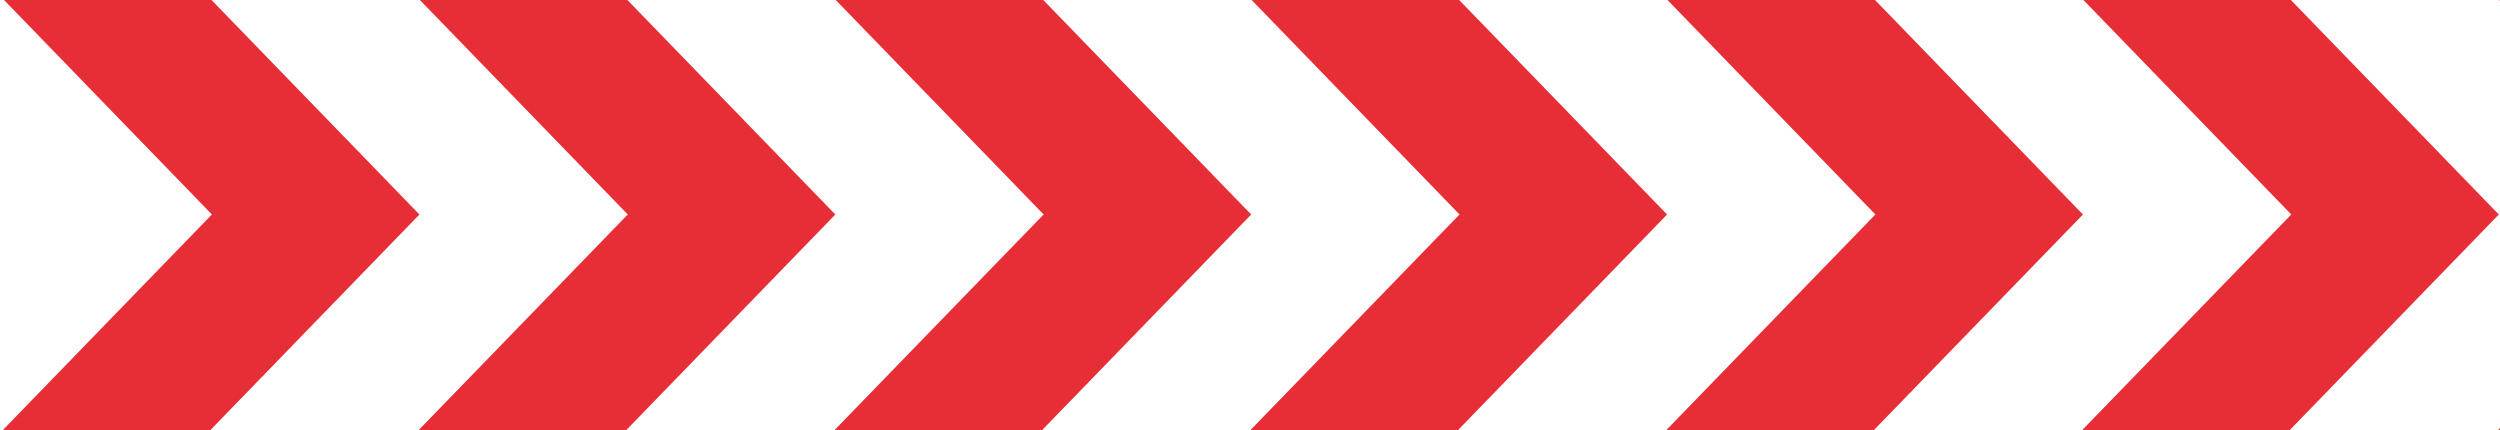 <svg width="755" height="130" viewBox="0 0 755 130" fill="none" xmlns="http://www.w3.org/2000/svg">
<g clip-path="url(#clip0_536_4863)">
<path d="M-1462.51 1703.56L-1494.81 1672.23L63.995 64.77L-1488.31 -1536.68L-1456 -1568L126.665 64.78L-1462.51 1703.56Z" fill="#E72E36"/>
<path d="M-1336.91 1703.56L-1369.22 1672.23L189.585 64.77L-1362.72 -1536.68L-1330.41 -1568L252.265 64.78L-1336.91 1703.56Z" fill="#E72E36"/>
<path d="M-1211.32 1703.56L-1243.62 1672.23L315.175 64.77L-1237.13 -1536.68L-1204.81 -1568L377.855 64.78L-1211.32 1703.56Z" fill="#E72E36"/>
<path d="M-1085.72 1703.56L-1118.03 1672.23L440.775 64.77L-1111.53 -1536.68L-1079.22 -1568L503.455 64.78L-1085.72 1703.56Z" fill="#E72E36"/>
<path d="M-960.125 1703.56L-992.425 1672.23L566.365 64.77L-985.935 -1536.68L-953.625 -1568L629.045 64.78L-960.125 1703.56Z" fill="#E72E36"/>
<path d="M-834.535 1703.56L-866.835 1672.23L691.965 64.77L-860.335 -1536.68L-828.025 -1568L754.635 64.78L-834.535 1703.56Z" fill="#E72E36"/>
<path d="M-708.935 1703.56L-741.245 1672.23L817.555 64.77L-734.745 -1536.68L-702.435 -1568L880.235 64.78L-708.935 1703.56Z" fill="#E72E36"/>
<path d="M-583.345 1703.56L-615.645 1672.23L943.145 64.77L-609.155 -1536.68L-576.845 -1568L1005.82 64.78L-583.345 1703.56Z" fill="#E72E36"/>
<path d="M-457.745 1703.56L-490.055 1672.23L1068.74 64.77L-483.555 -1536.68L-451.245 -1568L1131.41 64.78L-457.745 1703.56Z" fill="#E72E36"/>
<path d="M-332.155 1703.56L-364.465 1672.23L1194.33 64.77L-357.965 -1536.68L-325.655 -1568L1257.01 64.78L-332.155 1703.56Z" fill="#E72E36"/>
<path d="M-206.565 1703.56L-238.865 1672.23L1319.92 64.77L-232.375 -1536.68L-200.055 -1568L1382.6 64.78L-206.565 1703.56Z" fill="#E72E36"/>
<path d="M-80.965 1703.56L-113.275 1672.23L1445.52 64.77L-106.775 -1536.68L-74.465 -1568L1508.2 64.78L-80.965 1703.56Z" fill="#E72E36"/>
<path d="M44.625 1703.56L12.325 1672.23L1571.11 64.77L18.815 -1536.68L51.125 -1568L1633.8 64.78L44.625 1703.56Z" fill="#E72E36"/>
<path d="M170.215 1703.56L137.915 1672.23L1696.7 64.77L144.405 -1536.68L176.725 -1568L1759.38 64.78L170.215 1703.56Z" fill="#E72E36"/>
<path d="M295.815 1703.56L263.505 1672.23L1822.3 64.77L270.005 -1536.68L302.315 -1568L1884.98 64.78L295.815 1703.56Z" fill="#E72E36"/>
<path d="M421.405 1703.56L389.105 1672.23L1947.89 64.77L395.595 -1536.68L427.905 -1568L2010.57 64.78L421.405 1703.56Z" fill="#E72E36"/>
<path d="M547.005 1703.56L514.695 1672.23L2073.49 64.77L521.195 -1536.68L553.505 -1568L2136.16 64.78L547.005 1703.56Z" fill="#E72E36"/>
</g>
<defs>
<clipPath id="clip0_536_4863">
<rect width="755" height="130" fill="white"/>
</clipPath>
</defs>
</svg>
